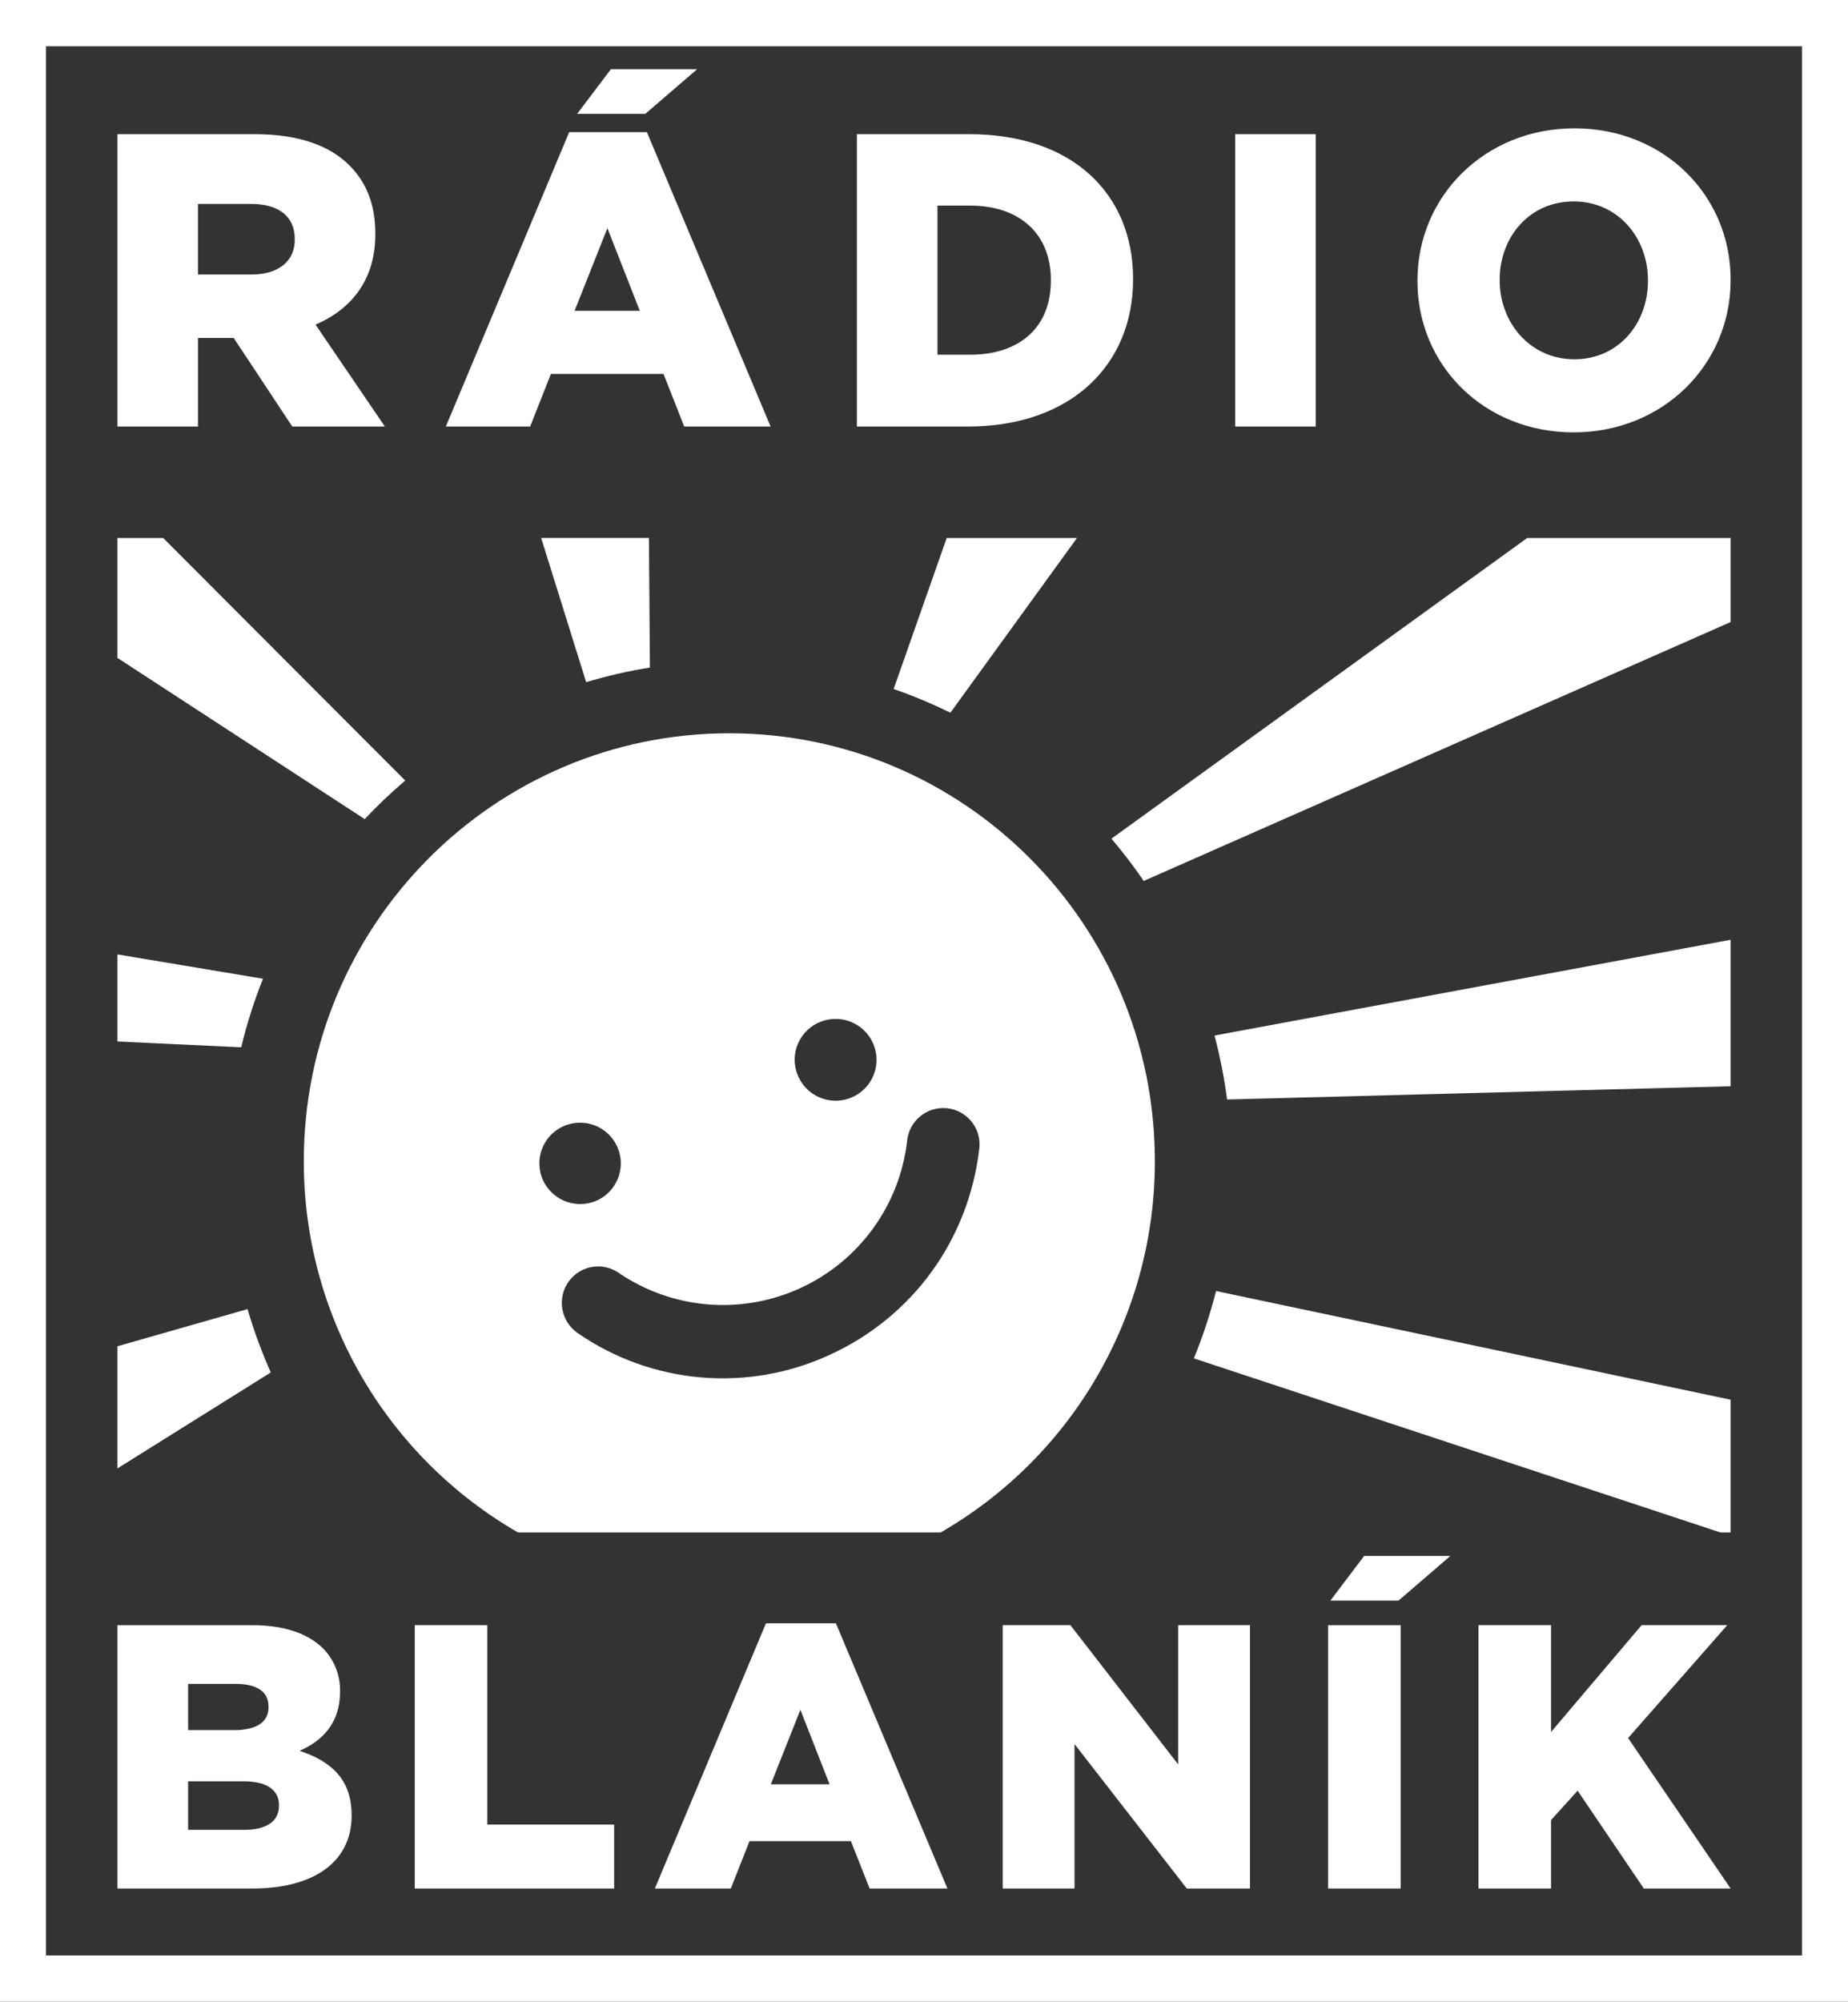 <?xml version="1.0" encoding="UTF-8"?>
<svg xmlns="http://www.w3.org/2000/svg" width="121" height="131" viewBox="0 0 121 131" fill="none">
  <rect x="0" y="0" width="121" height="131" fill="#333333" stroke="none"/>
  <g clip-path="url(#clip0_656_2)">
    <path d="M107.902 18.402V18.348C107.902 15.561 105.943 13.182 103.035 13.182C100.126 13.182 98.194 15.533 98.194 18.293V18.348C98.194 21.108 100.177 23.513 103.088 23.513C105.971 23.513 107.902 21.163 107.902 18.402M92.81 18.402V18.348C92.81 12.854 97.214 8.399 103.088 8.399C108.962 8.399 113.314 12.8 113.314 18.293V18.348C113.314 23.842 108.908 28.296 103.034 28.296C97.161 28.296 92.81 23.895 92.81 18.402M80.874 8.782H86.149V27.914H80.874L80.874 8.782ZM61.383 13.456V23.213H63.531C66.712 23.213 68.807 21.464 68.807 18.376V18.321C68.807 15.26 66.712 13.456 63.531 13.456L61.383 13.456ZM56.107 8.782H63.477C70.248 8.782 74.19 12.718 74.19 18.238V18.293C74.19 23.814 70.193 27.914 63.368 27.914H56.107V8.782ZM37.622 20.342L39.77 14.931L41.892 20.342H37.622ZM42.355 8.646H37.269L29.192 27.914H34.712L36.072 24.47H43.443L44.8 27.914H50.457L42.355 8.646ZM16.471 17.965C18.237 17.965 19.3 17.09 19.3 15.697V15.642C19.3 14.112 18.185 13.346 16.444 13.346H12.962V17.965H16.471ZM7.687 8.782H16.688C19.599 8.782 21.611 9.548 22.888 10.832C24.003 11.953 24.575 13.401 24.575 15.287V15.342C24.575 18.293 23.025 20.234 20.659 21.244L25.2 27.913H19.137L15.302 22.119H12.963V27.913H7.687V8.782ZM39.997 4.531H45.644L42.247 7.455H37.786L39.997 4.531ZM96.804 123.591H101.556V119.111L103.296 117.191L107.632 123.591H113.314L106.602 113.745L113.093 106.358H107.484L101.556 113.35V106.358H96.804V123.591ZM86.96 123.591H91.712V106.359H86.96V123.591ZM65.653 123.591H70.356V114.138L77.705 123.591H81.845V106.358H77.141V115.468L70.087 106.358H65.653V123.591ZM50.471 116.772L52.406 111.897L54.317 116.772H50.471ZM42.878 123.591H47.85L49.075 120.49H55.713L56.938 123.591H62.033L54.733 106.236H50.152L42.878 123.591ZM27.156 123.591H40.212V119.406H31.908V106.358H27.156V123.591ZM18.268 118.126V118.175C18.268 119.185 17.461 119.751 15.991 119.751H12.317V116.575H15.942C17.533 116.575 18.268 117.191 18.268 118.126M17.583 111.725C17.583 112.735 16.75 113.228 15.305 113.228H12.317V110.199H15.427C16.823 110.199 17.582 110.715 17.582 111.676L17.583 111.725ZM7.687 123.591H16.531C20.621 123.591 23.022 121.794 23.022 118.84V118.791C23.022 116.452 21.698 115.271 19.617 114.581C21.136 113.916 22.263 112.735 22.263 110.741V110.692C22.276 110.174 22.184 109.659 21.995 109.177C21.805 108.695 21.522 108.256 21.16 107.885C20.156 106.901 18.638 106.359 16.482 106.359H7.687L7.687 123.591ZM89.32 101.826H94.966L91.571 104.75H87.109L89.32 101.826ZM16.207 85.673C16.622 87.088 17.131 88.473 17.731 89.819L7.686 96.101V88.106L16.207 85.673ZM79.623 84.49L113.314 91.602V100.291H112.648L78.169 88.897C78.757 87.464 79.242 85.992 79.623 84.49M113.314 35.208V40.71L74.887 57.652C74.231 56.694 73.525 55.771 72.773 54.886L99.995 35.208H113.314ZM79.521 67.77L113.314 61.503V71.089L80.345 71.956C80.16 70.545 79.885 69.147 79.522 67.772M23.88 53.605L7.686 43.053V35.208H10.683L26.534 51.082C25.604 51.873 24.718 52.715 23.88 53.605M15.792 68.54L7.686 68.158V62.46L17.219 64.053C16.637 65.513 16.16 67.012 15.792 68.54M62.228 46.644C61.023 46.05 59.782 45.532 58.513 45.092L61.987 35.208H70.517L62.228 46.644ZM38.379 44.643L35.433 35.207H42.489L42.553 43.688C41.142 43.914 39.748 44.233 38.379 44.643M64.116 75.208C63.41 81.152 59.756 86.181 54.34 88.66C51.702 89.881 48.791 90.392 45.894 90.143C42.998 89.894 40.216 88.894 37.825 87.241C37.304 86.883 36.945 86.333 36.827 85.712C36.71 85.091 36.842 84.448 37.197 83.924C37.371 83.665 37.595 83.443 37.856 83.271C38.117 83.099 38.409 82.98 38.716 82.921C39.023 82.862 39.338 82.865 39.644 82.929C39.95 82.993 40.24 83.116 40.498 83.293C42.225 84.472 44.228 85.185 46.312 85.362C48.397 85.539 50.491 85.175 52.393 84.304C54.295 83.434 55.939 82.087 57.166 80.394C58.394 78.701 59.162 76.719 59.397 74.642C59.43 74.328 59.525 74.025 59.676 73.749C59.828 73.472 60.033 73.229 60.279 73.033C60.525 72.837 60.808 72.691 61.111 72.605C61.414 72.519 61.731 72.494 62.044 72.531C62.357 72.569 62.659 72.668 62.933 72.824C63.207 72.979 63.447 73.187 63.64 73.436C63.833 73.686 63.974 73.97 64.056 74.275C64.138 74.579 64.158 74.896 64.116 75.208M35.499 77.113C35.306 76.622 35.264 76.085 35.376 75.57C35.488 75.055 35.751 74.585 36.13 74.219C36.51 73.853 36.989 73.608 37.508 73.515C38.027 73.421 38.562 73.484 39.046 73.694C39.529 73.904 39.94 74.254 40.225 74.697C40.51 75.14 40.657 75.658 40.648 76.186C40.638 76.713 40.473 77.225 40.172 77.658C39.871 78.091 39.449 78.425 38.959 78.618C38.3 78.873 37.567 78.858 36.919 78.576C36.272 78.294 35.761 77.768 35.499 77.113M53.724 66.871C54.217 66.676 54.756 66.63 55.274 66.741C55.792 66.851 56.266 67.113 56.635 67.493C57.004 67.872 57.252 68.353 57.348 68.874C57.444 69.394 57.384 69.932 57.174 70.418C56.965 70.904 56.615 71.317 56.171 71.605C55.726 71.893 55.206 72.043 54.677 72.035C54.147 72.028 53.631 71.863 53.195 71.563C52.759 71.263 52.422 70.84 52.226 70.348C52.094 70.021 52.028 69.672 52.031 69.32C52.035 68.968 52.109 68.62 52.248 68.296C52.388 67.973 52.59 67.681 52.843 67.436C53.097 67.191 53.396 66.999 53.724 66.871ZM47.753 47.989C32.365 47.989 19.891 60.525 19.891 75.99C19.885 80.916 21.179 85.756 23.641 90.023C26.104 94.289 29.649 97.831 33.918 100.291H61.589C65.858 97.831 69.403 94.289 71.865 90.022C74.327 85.756 75.621 80.916 75.615 75.99C75.615 60.525 63.141 47.989 47.753 47.989M3.012 3.028H117.987V127.972H3.012V3.028ZM0 131H121V0H0V131Z" fill="white"></path>
  </g>
  <defs>
    <clipPath id="clip0_656_2">
      <rect width="121" height="131" fill="white"></rect>
    </clipPath>
  </defs>
</svg>
